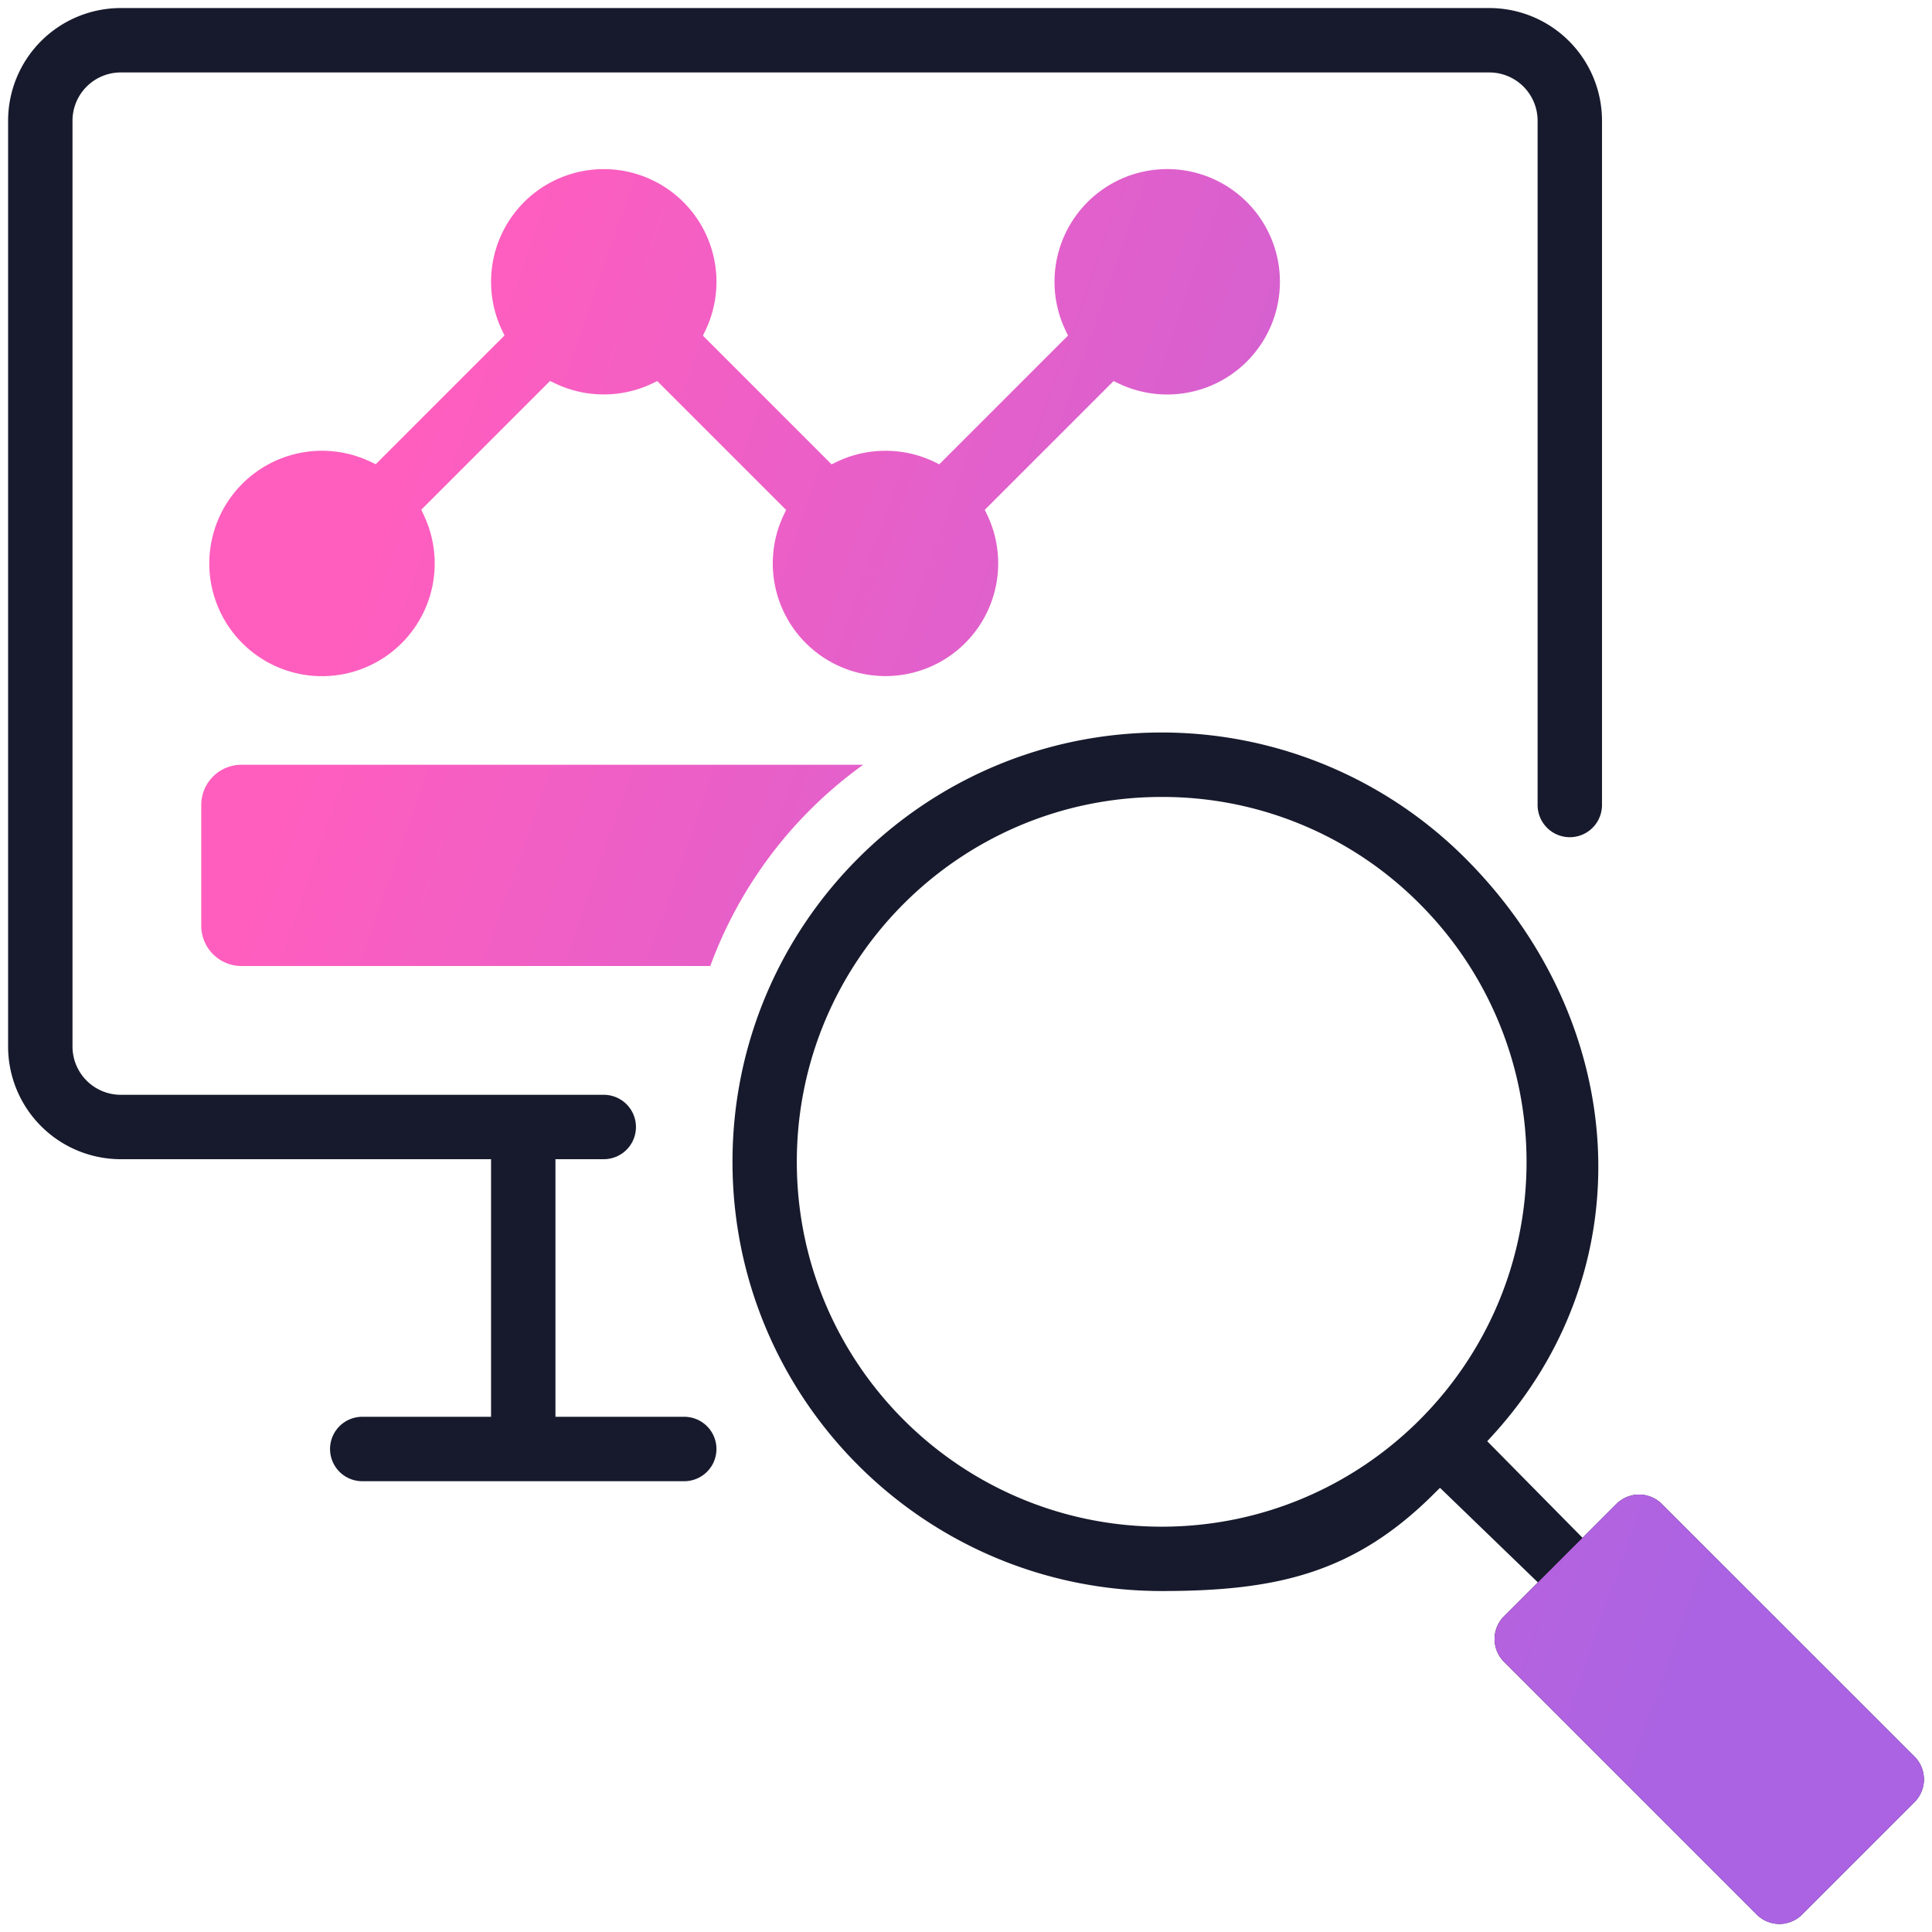 <svg width="72" height="72" viewBox="0 0 72 72" fill="none" xmlns="http://www.w3.org/2000/svg"><path d="M13.5 52.8a1.2 1.2 0 100 2.4h12a1.2 1.2 0 000-2.4h-4.8v-9.6h1.8a1.2 1.2 0 000-2.4H4.502a1.8 1.8 0 01-1.8-1.8V4.5a1.8 1.8 0 011.8-1.8h51a1.8 1.8 0 011.8 1.8V30a1.2 1.2 0 102.4 0V4.5a4.2 4.2 0 00-4.2-4.2h-51a4.2 4.2 0 00-4.2 4.2V39a4.2 4.2 0 004.2 4.2H18.3v9.6h-4.8z" fill="#171A2C"/><path fill-rule="evenodd" clip-rule="evenodd" d="M56.05 61.931a1.2 1.2 0 010-1.697l1.263-1.262-3.648-3.525-.21.207c-1.498 1.499-2.971 2.403-4.593 2.937-1.626.535-3.419.702-5.566.702-8.835 0-15.998-7.161-15.998-15.997 0-8.835 7.161-15.997 15.996-15.998 4.244 0 8.314 1.686 11.314 4.687 6.087 6.088 6.736 15.251 1.01 21.515l-.193.21.2.203 3.351 3.396.214-.213 1.046-1.046a1.2 1.2 0 011.697 0l9.415 9.412a1.2 1.2 0 010 1.697l-4.186 4.186a1.2 1.2 0 01-.848.355 1.2 1.2 0 01-.847-.352l-9.416-9.417zM29.695 43.293c-.003 7.51 6.083 13.6 13.593 13.602 7.51.002 13.6-6.084 13.602-13.593a13.598 13.598 0 00-3.978-9.614 13.5 13.5 0 00-9.615-3.988c-7.51-.003-13.6 6.083-13.602 13.593zm36.62 25.51l-7.718-7.72 2.488-2.488 7.719 7.72-2.488 2.488z" fill="#171A2C"/><path d="M56.051 60.234a1.2 1.2 0 000 1.697l9.416 9.417a1.2 1.2 0 00.847.352 1.2 1.2 0 00.849-.356l4.185-4.185a1.2 1.2 0 000-1.697l-9.415-9.413a1.2 1.2 0 00-1.697 0l-4.185 4.185z" fill="url(#paint0_linear)"/><path fill-rule="evenodd" clip-rule="evenodd" d="M13.811 17.21l.192.09 4.798-4.798-.091-.191a4.2 4.2 0 117.578.007l-.092.191 4.795 4.796.192-.093A4.182 4.182 0 0133 16.8c.65 0 1.265.147 1.813.41l.192.092 4.797-4.797-.092-.191a4.2 4.2 0 111.982 1.979L41.5 14.2l-4.8 4.8.092.191a4.2 4.2 0 11-7.587.004l.091-.191-4.802-4.802-.19.091a4.182 4.182 0 01-1.805.406 4.183 4.183 0 01-1.81-.41l-.192-.09-4.798 4.798.091.192a4.2 4.2 0 11-1.98-1.98z" fill="url(#paint1_linear)"/><path d="M32.169 28.5H9A1.5 1.5 0 007.5 30v4.5A1.5 1.5 0 009 36h17.47a16.042 16.042 0 015.699-7.5z" fill="url(#paint2_linear)"/><defs><linearGradient id="paint0_linear" x1="71.427" y1="38.7" x2="14.467" y2="18.778" gradientUnits="userSpaceOnUse"><stop stop-color="#AB63E3"/><stop offset="1" stop-color="#FF5EBE"/></linearGradient><linearGradient id="paint1_linear" x1="71.427" y1="38.7" x2="14.467" y2="18.778" gradientUnits="userSpaceOnUse"><stop stop-color="#AB63E3"/><stop offset="1" stop-color="#FF5EBE"/></linearGradient><linearGradient id="paint2_linear" x1="71.427" y1="38.7" x2="14.467" y2="18.778" gradientUnits="userSpaceOnUse"><stop stop-color="#AB63E3"/><stop offset="1" stop-color="#FF5EBE"/></linearGradient></defs></svg>